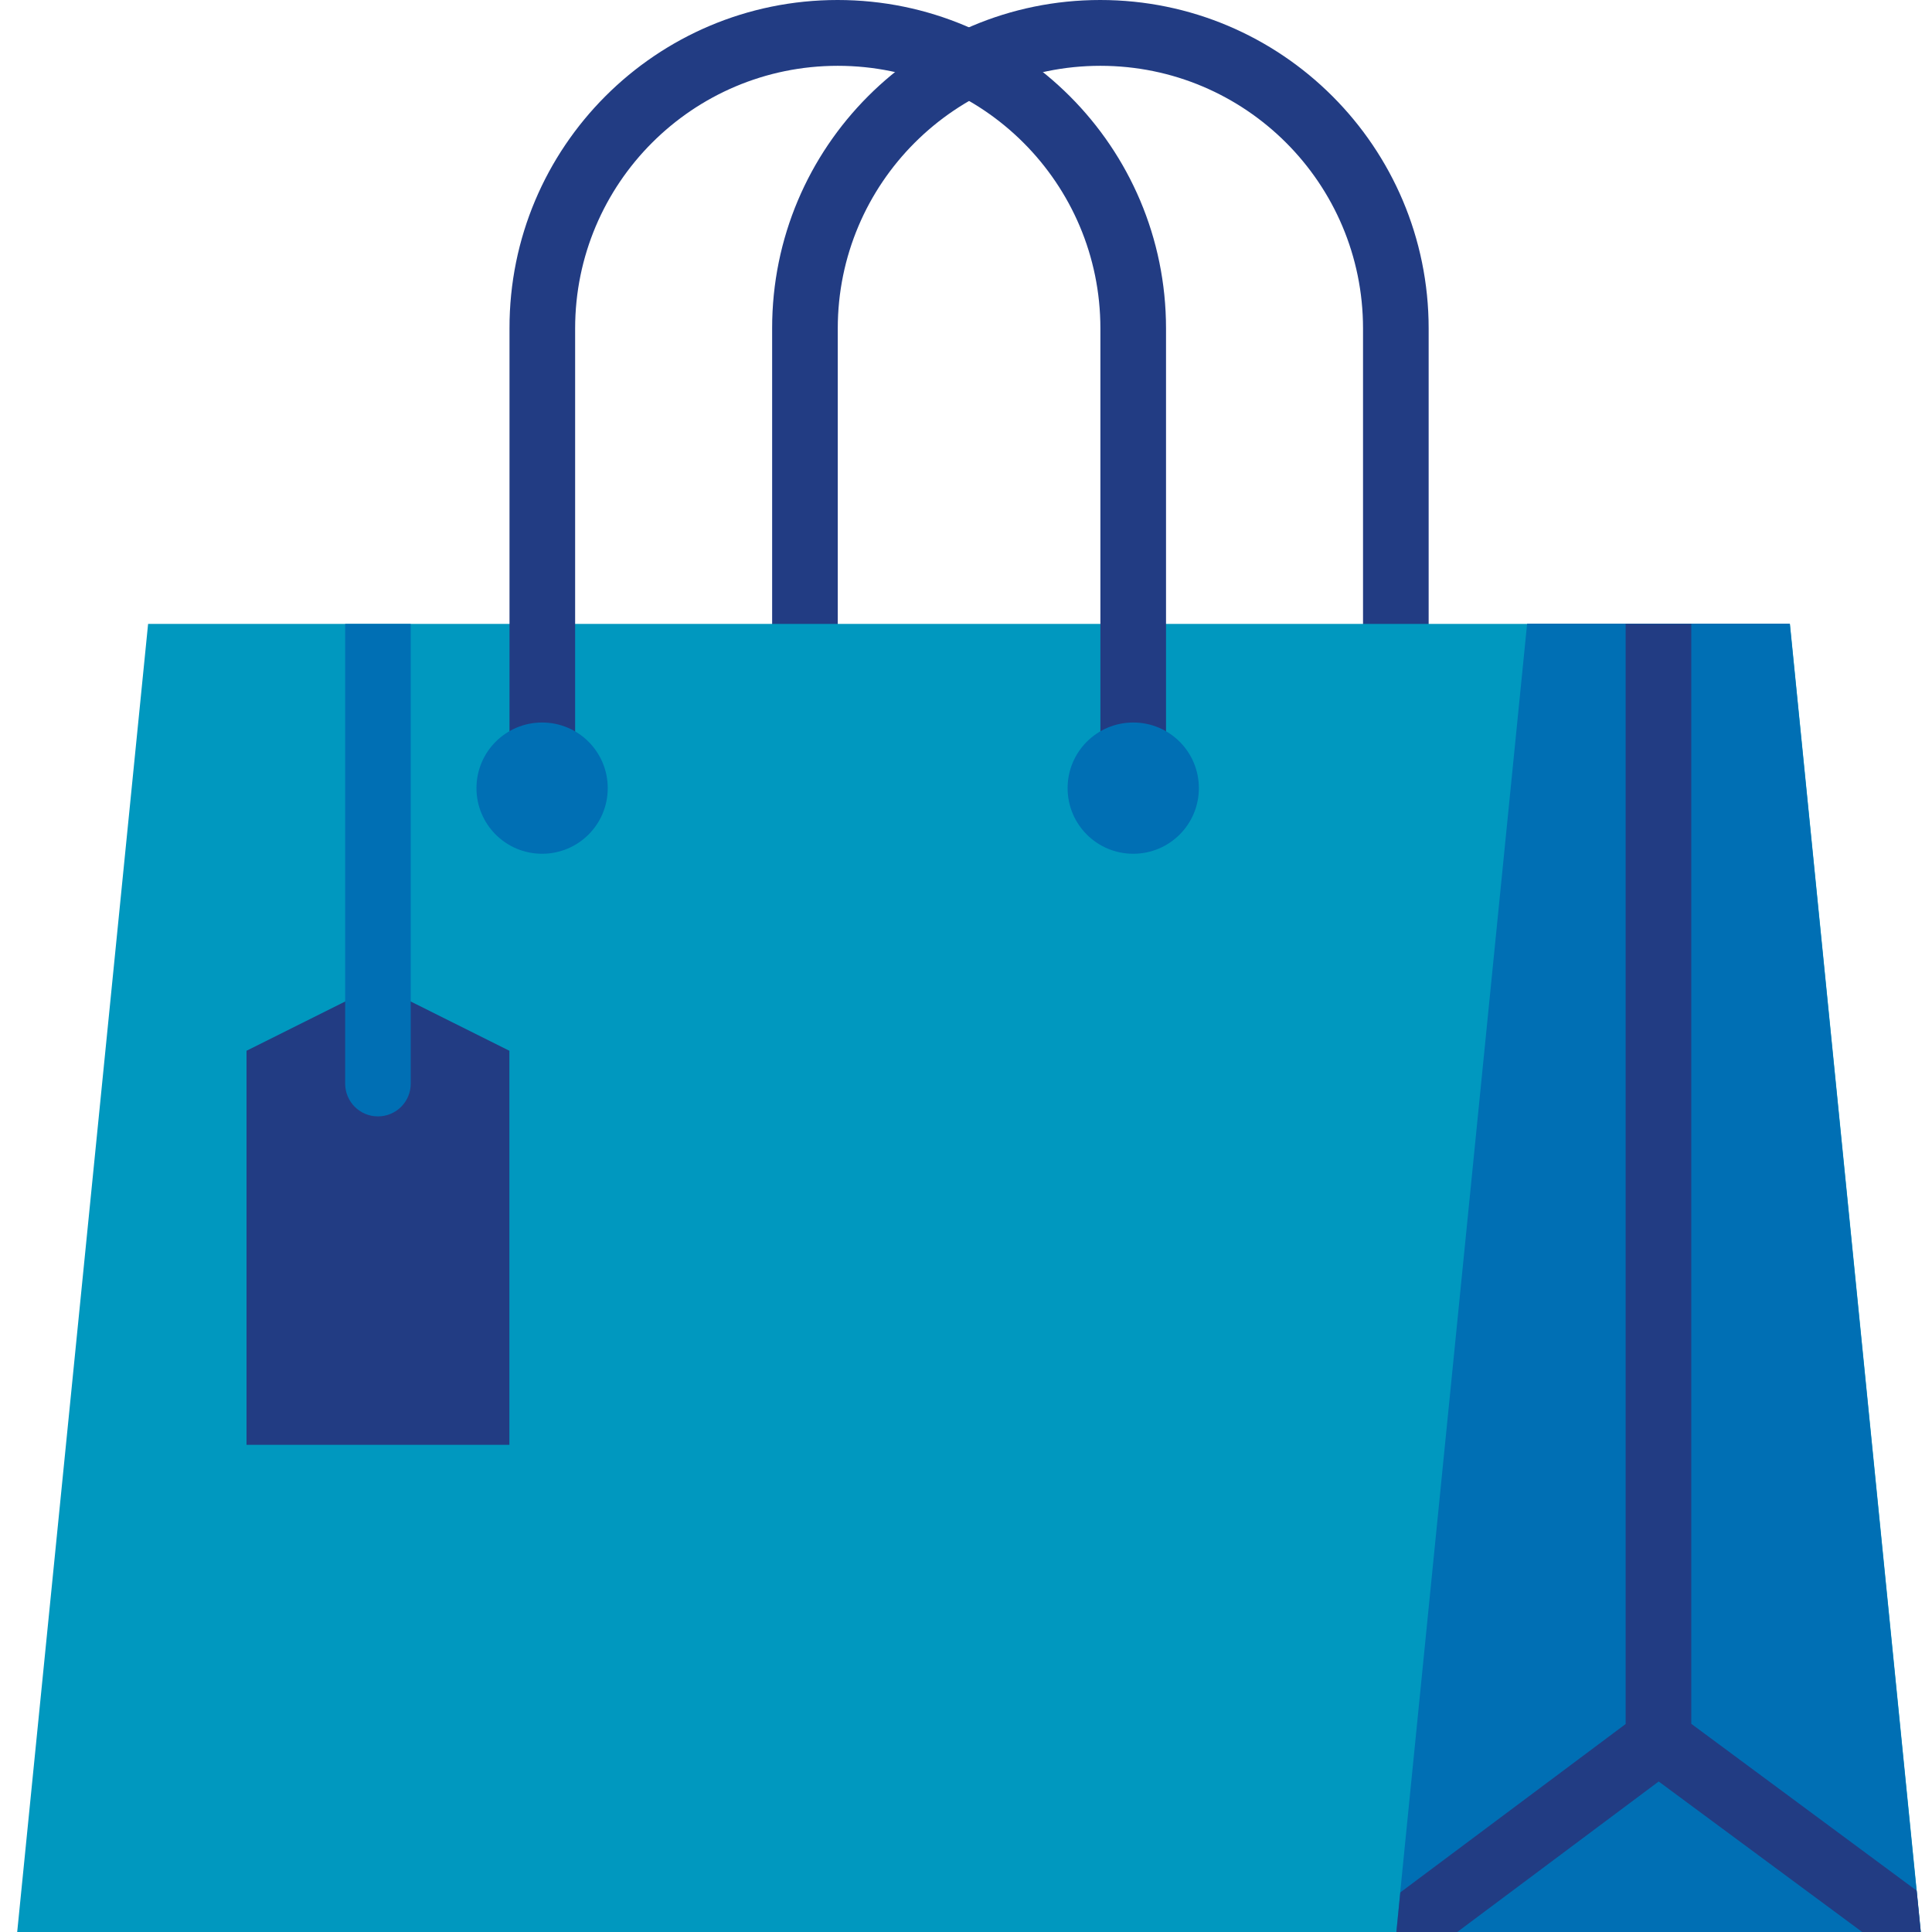 <?xml version="1.0" encoding="UTF-8"?>
<svg version="1.1" xmlns="http://www.w3.org/2000/svg" width="32" height="32" viewBox="0 0 32 32">
<title>chantier-achats</title>
<path fill="#223c83" d="M23.663 13.054h-1.087v-7.614c0-2.403-1.948-4.35-4.35-4.35s-4.35 1.948-4.35 4.35v7.614h-1.087v-7.614c-0.003-3.004 2.43-5.44 5.434-5.44s5.44 2.436 5.44 5.44v7.614z"></path>
<path fill="#0098bf" d="M31.821 32.088h-31.545l2.177-21.754h27.194l2.177 21.754z"></path>
<path fill="#006fb4" d="M31.821 32.088h-8.703l0.074-0.748 2.102-21.010h4.35l2.099 20.979 0.077 0.778z"></path>
<path fill="#223c83" d="M31.743 31.313l-3.73-2.761v-18.218h-1.087v18.221l-3.732 2.789-0.074 0.748h0.894l3.459-2.585 3.495 2.585h0.855l-0.077-0.778z"></path>
<path fill="#223c83" d="M19.313 13.054h-1.087v-7.614c0-2.403-1.948-4.35-4.35-4.35s-4.35 1.948-4.35 4.35v7.614h-1.087v-7.614c-0.006-3.004 2.43-5.44 5.434-5.44s5.44 2.436 5.44 5.44v7.614z"></path>
<path fill="#006fb4" d="M10.066 13.054c0 0.601-0.486 1.087-1.087 1.087s-1.087-0.486-1.087-1.087 0.486-1.087 1.087-1.087 1.087 0.486 1.087 1.087v0z"></path>
<path fill="#006fb4" d="M19.857 13.054c0 0.601-0.486 1.087-1.087 1.087s-1.087-0.486-1.087-1.087 0.486-1.087 1.087-1.087 1.087 0.486 1.087 1.087v0z"></path>
<path fill="#223c83" d="M8.433 23.931h-4.35v-6.527l2.177-1.087 2.177 1.087v6.527z"></path>
<path fill="#006fb4" d="M5.716 10.334h1.087v7.614c0 0.301-0.243 0.543-0.543 0.543v0c-0.301 0-0.543-0.243-0.543-0.543v-7.614z"></path>
</svg>
